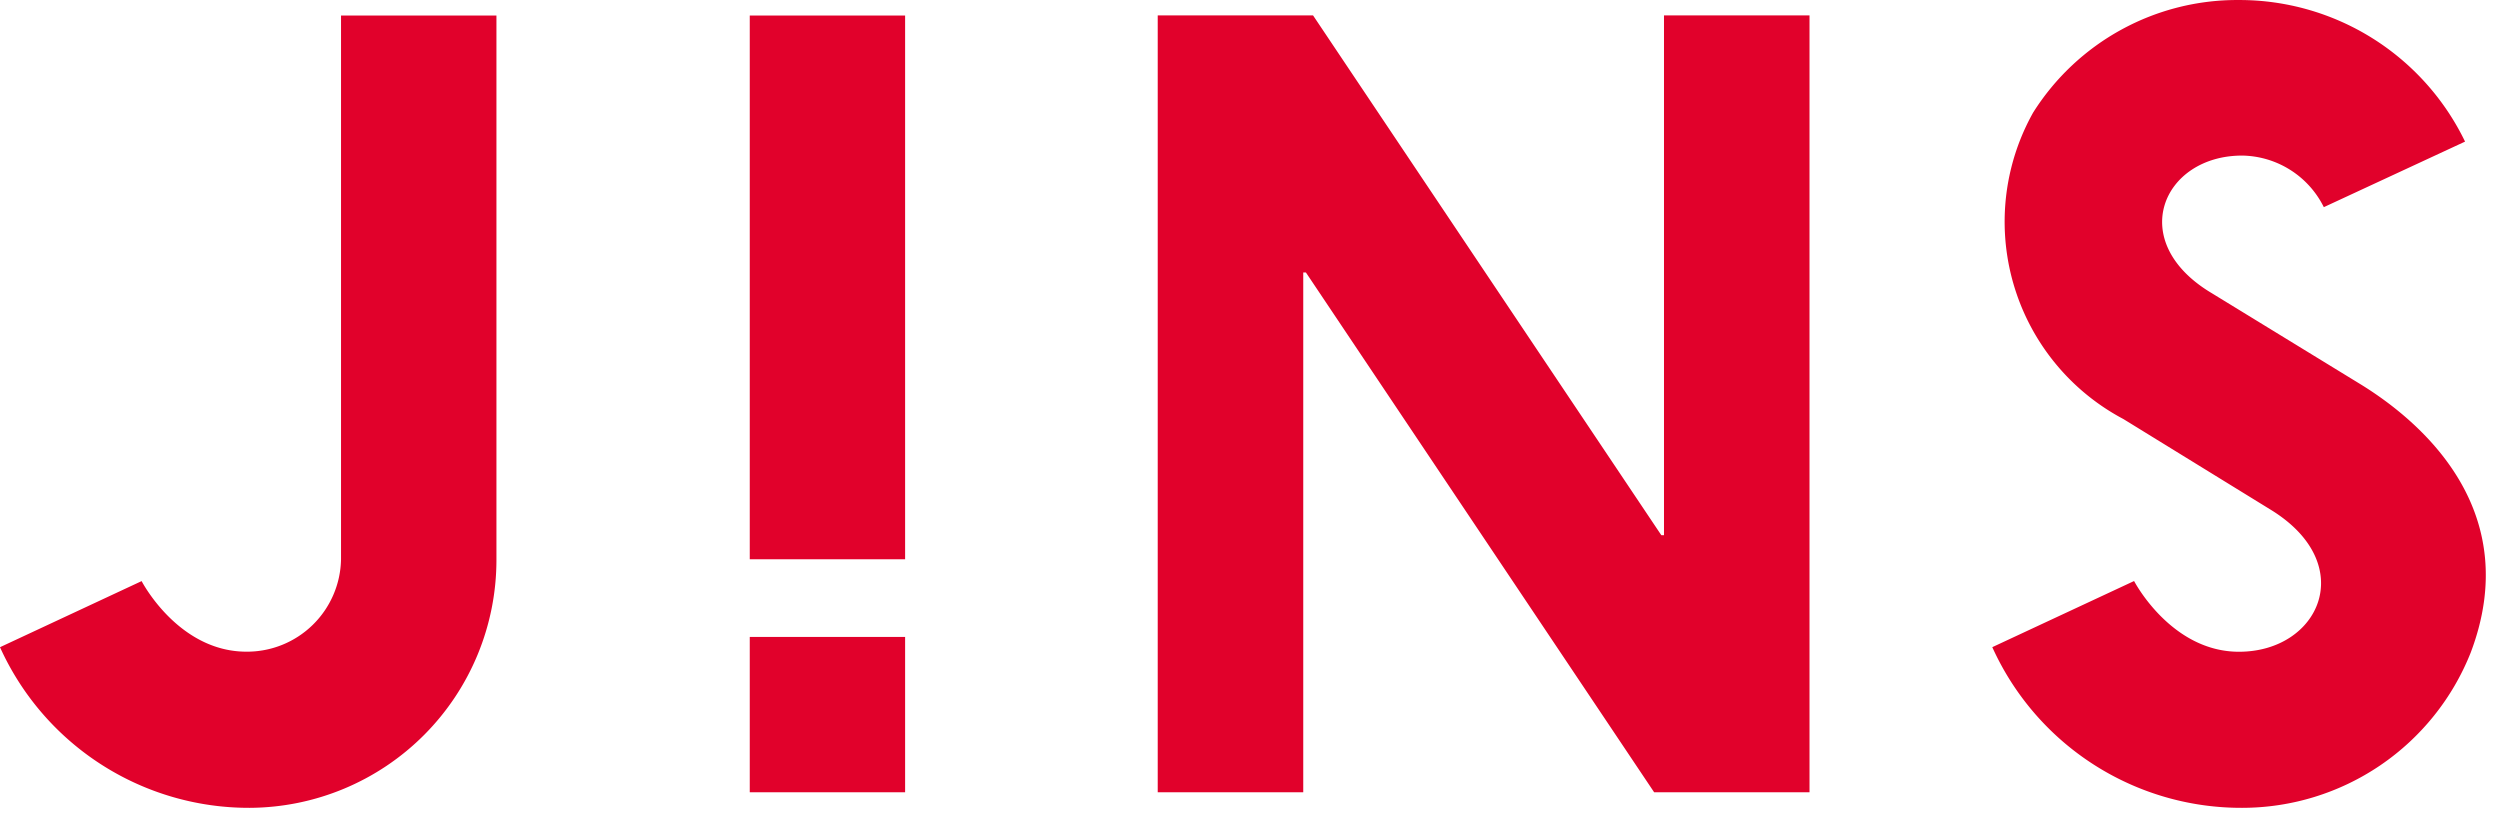 <svg xmlns="http://www.w3.org/2000/svg" xmlns:xlink="http://www.w3.org/1999/xlink" width="134" height="44" viewBox="0 0 134 44">
  <defs>
    <clipPath id="clip-logo-jins">
      <rect width="134" height="44"/>
    </clipPath>
  </defs>
  <g id="logo-jins" clip-path="url(#clip-logo-jins)">
    <path id="パス_8926" data-name="パス 8926" d="M134.477,20.033l7.571-3.514a13.435,13.435,0,0,0-12.127-7.589A12.934,12.934,0,0,0,118.9,14.958a11.969,11.969,0,0,0,4.837,16.433l7.934,4.884c4.693,2.913,2.578,7.588-1.743,7.588-3.649,0-5.62-3.791-5.62-3.791l-7.6,3.545A14.644,14.644,0,0,0,130.1,52.229,13.188,13.188,0,0,0,142.354,43.9c2.808-7.426-2.335-12.2-5.992-14.426l-7.885-4.828c-4.653-2.767-2.636-7.378,1.618-7.378a4.967,4.967,0,0,1,4.381,2.761ZM98.583,51.394h8.328V9.754h-7.8V37.614h-.144L80.3,9.754H71.975v41.64h7.8V23.534h.143L98.583,51.394Zm-48.475,0h8.327V43.069H50.108V51.4Zm0-12.488h8.327V9.762H50.108V38.908ZM36.53,38.93V9.762H28.2L28.2,38.908a5.041,5.041,0,0,1-5.069,4.951c-3.665,0-5.619-3.783-5.619-3.783L9.921,43.619A14.642,14.642,0,0,0,23.3,52.229,13.289,13.289,0,0,0,36.53,38.93Z" transform="translate(-9.921 -8.929)" fill="#e1012b"/>
  </g>
</svg>
